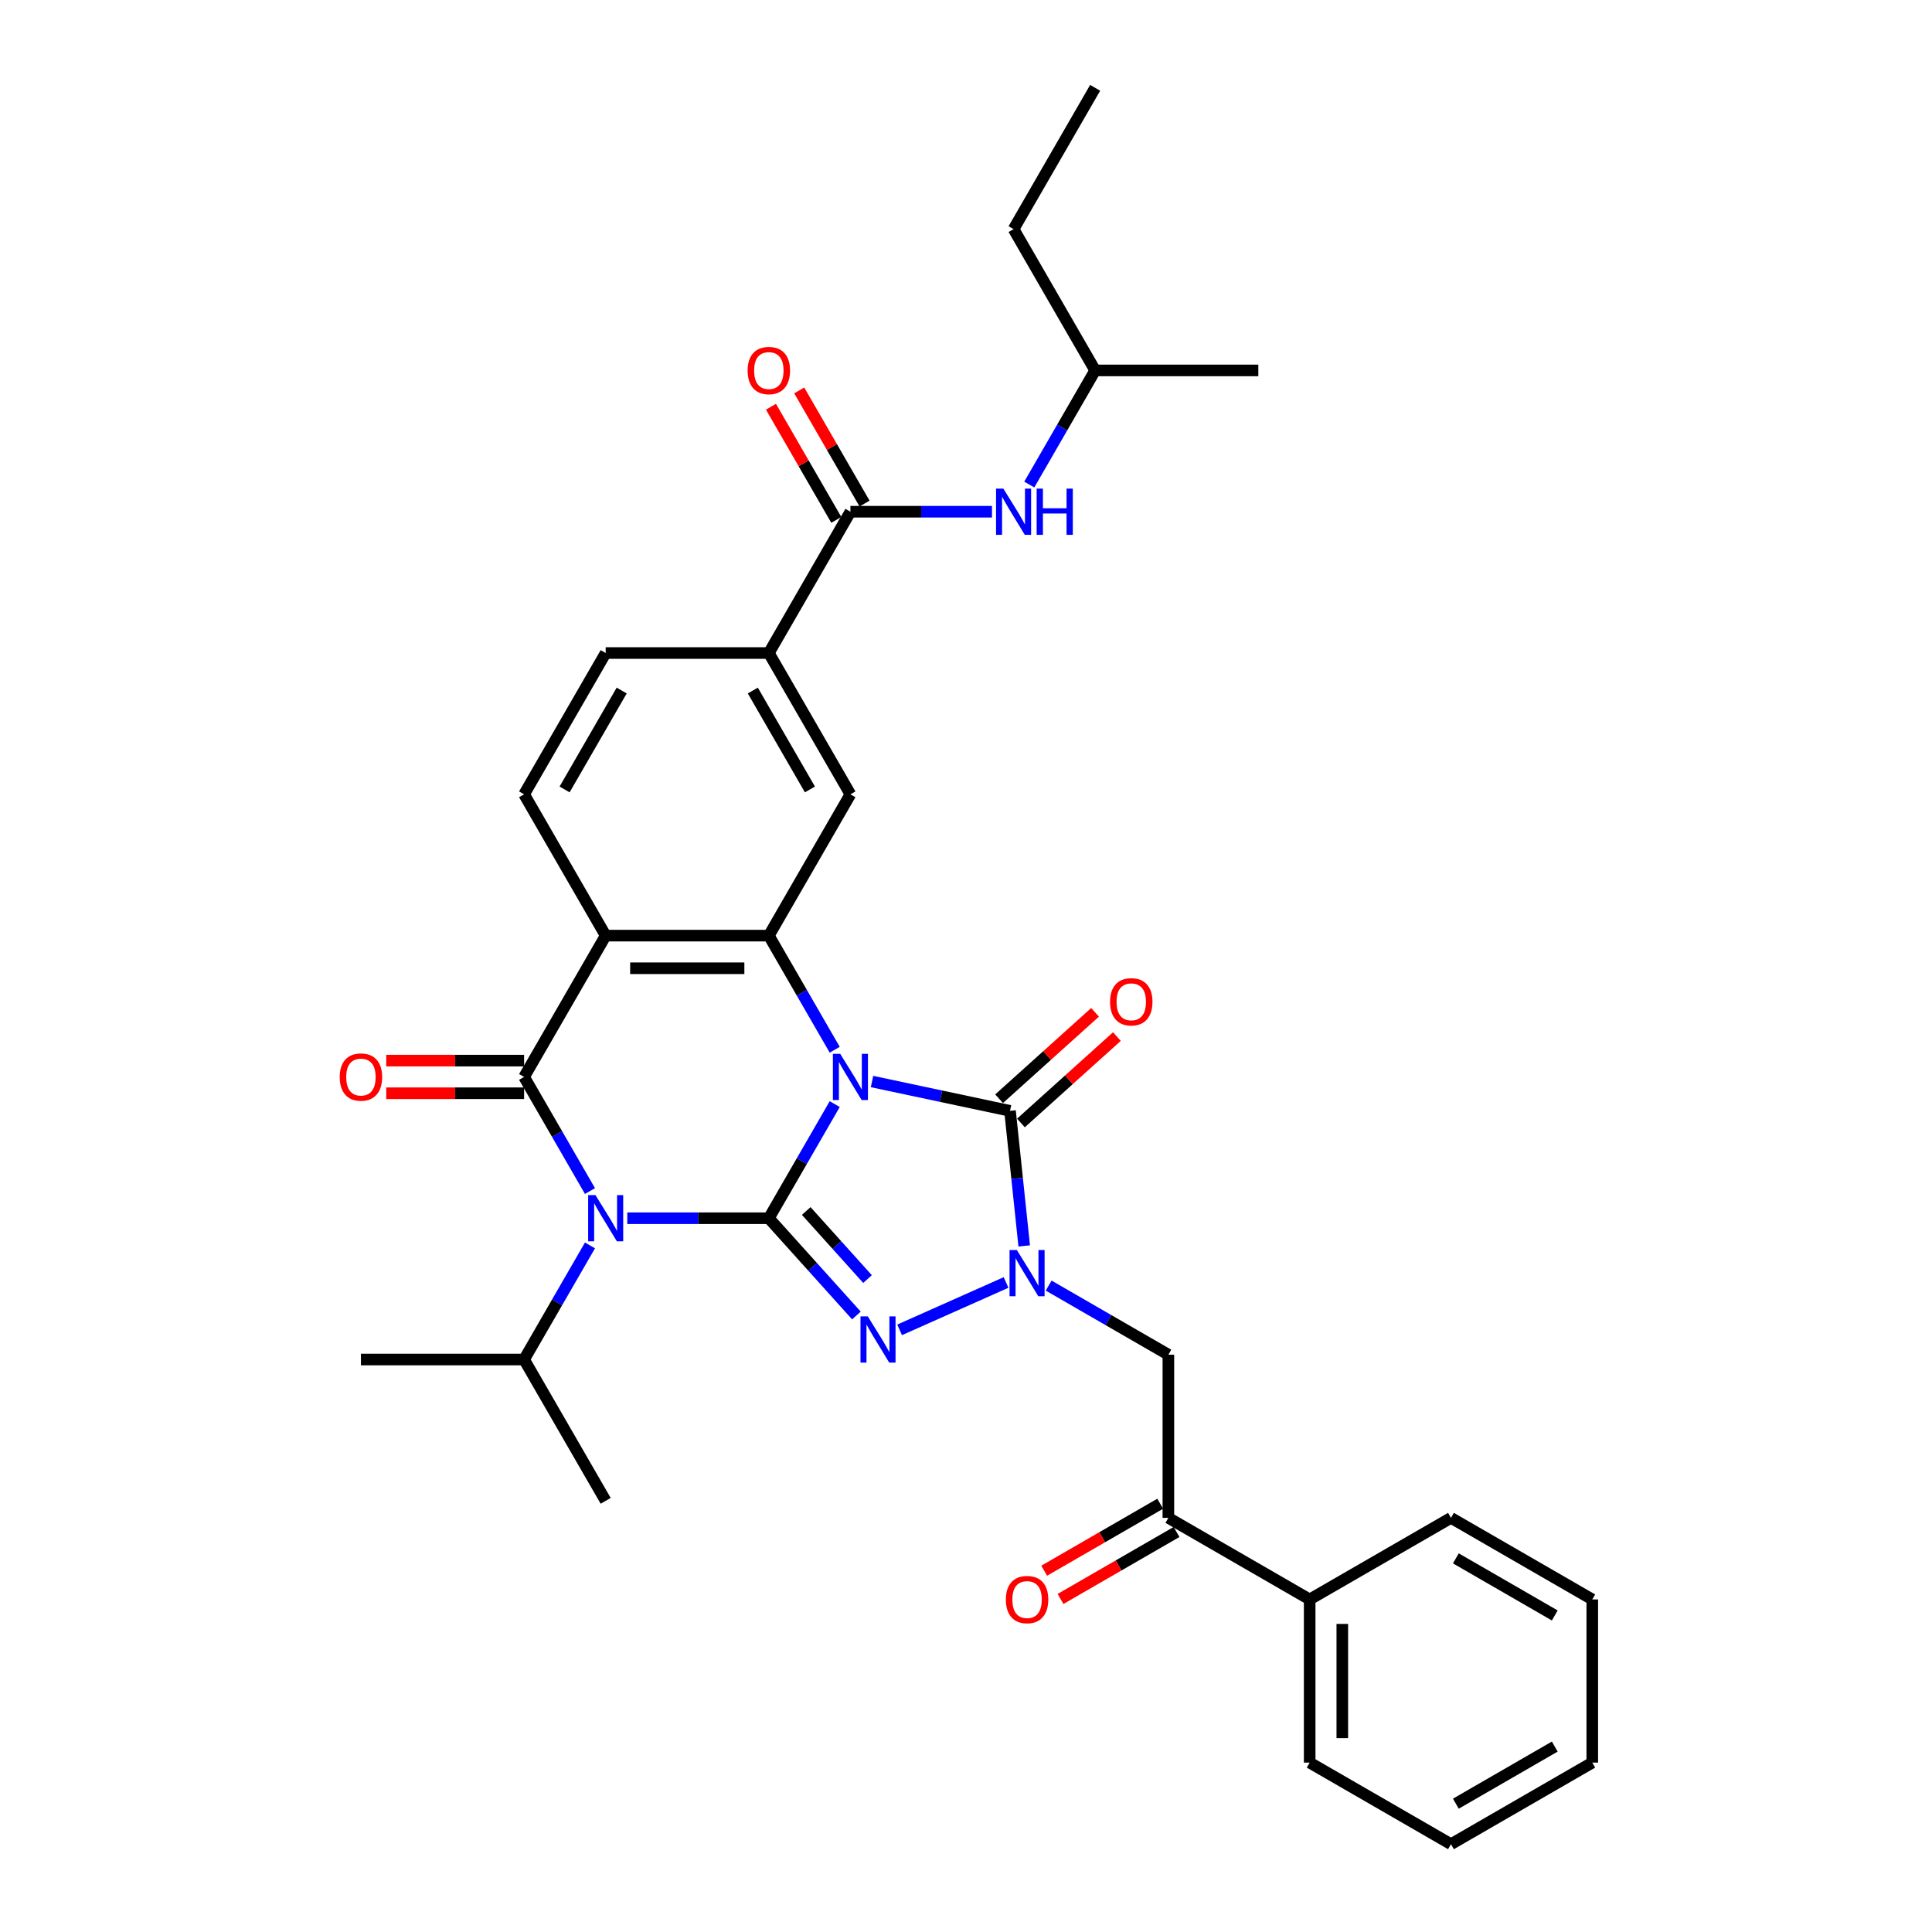 <?xml version='1.0' encoding='iso-8859-1'?>
<svg version='1.1' baseProfile='full'
              xmlns='http://www.w3.org/2000/svg'
                      xmlns:rdkit='http://www.rdkit.org/xml'
                      xmlns:xlink='http://www.w3.org/1999/xlink'
                  xml:space='preserve'
width='1000px' height='1000px' viewBox='0 0 1000 1000'>
<!-- END OF HEADER -->
<rect style='opacity:1.0;fill:#FFFFFF;stroke:none' width='1000' height='1000' x='0' y='0'> </rect>
<path class='bond-0' d='M 432.052,571.486 L 415.001,601.02' style='fill:none;fill-rule:evenodd;stroke:#0000FF;stroke-width:6px;stroke-linecap:butt;stroke-linejoin:miter;stroke-opacity:1' />
<path class='bond-0' d='M 415.001,601.02 L 397.949,630.554' style='fill:none;fill-rule:evenodd;stroke:#000000;stroke-width:6px;stroke-linecap:butt;stroke-linejoin:miter;stroke-opacity:1' />
<path class='bond-4' d='M 451.357,559.793 L 487.069,567.384' style='fill:none;fill-rule:evenodd;stroke:#0000FF;stroke-width:6px;stroke-linecap:butt;stroke-linejoin:miter;stroke-opacity:1' />
<path class='bond-4' d='M 487.069,567.384 L 522.782,574.975' style='fill:none;fill-rule:evenodd;stroke:#000000;stroke-width:6px;stroke-linecap:butt;stroke-linejoin:miter;stroke-opacity:1' />
<path class='bond-6' d='M 432.052,543.347 L 415.001,513.813' style='fill:none;fill-rule:evenodd;stroke:#0000FF;stroke-width:6px;stroke-linecap:butt;stroke-linejoin:miter;stroke-opacity:1' />
<path class='bond-6' d='M 415.001,513.813 L 397.949,484.279' style='fill:none;fill-rule:evenodd;stroke:#000000;stroke-width:6px;stroke-linecap:butt;stroke-linejoin:miter;stroke-opacity:1' />
<path class='bond-1' d='M 397.949,630.554 L 361.314,630.554' style='fill:none;fill-rule:evenodd;stroke:#000000;stroke-width:6px;stroke-linecap:butt;stroke-linejoin:miter;stroke-opacity:1' />
<path class='bond-1' d='M 361.314,630.554 L 324.679,630.554' style='fill:none;fill-rule:evenodd;stroke:#0000FF;stroke-width:6px;stroke-linecap:butt;stroke-linejoin:miter;stroke-opacity:1' />
<path class='bond-2' d='M 397.949,630.554 L 420.613,655.725' style='fill:none;fill-rule:evenodd;stroke:#000000;stroke-width:6px;stroke-linecap:butt;stroke-linejoin:miter;stroke-opacity:1' />
<path class='bond-2' d='M 420.613,655.725 L 443.277,680.896' style='fill:none;fill-rule:evenodd;stroke:#0000FF;stroke-width:6px;stroke-linecap:butt;stroke-linejoin:miter;stroke-opacity:1' />
<path class='bond-2' d='M 417.301,626.803 L 433.165,644.423' style='fill:none;fill-rule:evenodd;stroke:#000000;stroke-width:6px;stroke-linecap:butt;stroke-linejoin:miter;stroke-opacity:1' />
<path class='bond-2' d='M 433.165,644.423 L 449.03,662.042' style='fill:none;fill-rule:evenodd;stroke:#0000FF;stroke-width:6px;stroke-linecap:butt;stroke-linejoin:miter;stroke-opacity:1' />
<path class='bond-17' d='M 305.374,644.624 L 288.323,674.157' style='fill:none;fill-rule:evenodd;stroke:#0000FF;stroke-width:6px;stroke-linecap:butt;stroke-linejoin:miter;stroke-opacity:1' />
<path class='bond-17' d='M 288.323,674.157 L 271.272,703.691' style='fill:none;fill-rule:evenodd;stroke:#000000;stroke-width:6px;stroke-linecap:butt;stroke-linejoin:miter;stroke-opacity:1' />
<path class='bond-34' d='M 305.374,616.484 L 288.323,586.95' style='fill:none;fill-rule:evenodd;stroke:#0000FF;stroke-width:6px;stroke-linecap:butt;stroke-linejoin:miter;stroke-opacity:1' />
<path class='bond-34' d='M 288.323,586.95 L 271.272,557.416' style='fill:none;fill-rule:evenodd;stroke:#000000;stroke-width:6px;stroke-linecap:butt;stroke-linejoin:miter;stroke-opacity:1' />
<path class='bond-33' d='M 465.64,688.335 L 520.734,663.806' style='fill:none;fill-rule:evenodd;stroke:#0000FF;stroke-width:6px;stroke-linecap:butt;stroke-linejoin:miter;stroke-opacity:1' />
<path class='bond-3' d='M 271.272,557.416 L 313.498,484.279' style='fill:none;fill-rule:evenodd;stroke:#000000;stroke-width:6px;stroke-linecap:butt;stroke-linejoin:miter;stroke-opacity:1' />
<path class='bond-15' d='M 271.272,548.971 L 235.591,548.971' style='fill:none;fill-rule:evenodd;stroke:#000000;stroke-width:6px;stroke-linecap:butt;stroke-linejoin:miter;stroke-opacity:1' />
<path class='bond-15' d='M 235.591,548.971 L 199.91,548.971' style='fill:none;fill-rule:evenodd;stroke:#FF0000;stroke-width:6px;stroke-linecap:butt;stroke-linejoin:miter;stroke-opacity:1' />
<path class='bond-15' d='M 271.272,565.862 L 235.591,565.862' style='fill:none;fill-rule:evenodd;stroke:#000000;stroke-width:6px;stroke-linecap:butt;stroke-linejoin:miter;stroke-opacity:1' />
<path class='bond-15' d='M 235.591,565.862 L 199.91,565.862' style='fill:none;fill-rule:evenodd;stroke:#FF0000;stroke-width:6px;stroke-linecap:butt;stroke-linejoin:miter;stroke-opacity:1' />
<path class='bond-5' d='M 522.782,574.975 L 526.456,609.935' style='fill:none;fill-rule:evenodd;stroke:#000000;stroke-width:6px;stroke-linecap:butt;stroke-linejoin:miter;stroke-opacity:1' />
<path class='bond-5' d='M 526.456,609.935 L 530.13,644.894' style='fill:none;fill-rule:evenodd;stroke:#0000FF;stroke-width:6px;stroke-linecap:butt;stroke-linejoin:miter;stroke-opacity:1' />
<path class='bond-16' d='M 528.433,581.251 L 553.267,558.889' style='fill:none;fill-rule:evenodd;stroke:#000000;stroke-width:6px;stroke-linecap:butt;stroke-linejoin:miter;stroke-opacity:1' />
<path class='bond-16' d='M 553.267,558.889 L 578.102,536.528' style='fill:none;fill-rule:evenodd;stroke:#FF0000;stroke-width:6px;stroke-linecap:butt;stroke-linejoin:miter;stroke-opacity:1' />
<path class='bond-16' d='M 517.131,568.699 L 541.966,546.337' style='fill:none;fill-rule:evenodd;stroke:#000000;stroke-width:6px;stroke-linecap:butt;stroke-linejoin:miter;stroke-opacity:1' />
<path class='bond-16' d='M 541.966,546.337 L 566.801,523.976' style='fill:none;fill-rule:evenodd;stroke:#FF0000;stroke-width:6px;stroke-linecap:butt;stroke-linejoin:miter;stroke-opacity:1' />
<path class='bond-8' d='M 542.791,665.42 L 573.769,683.305' style='fill:none;fill-rule:evenodd;stroke:#0000FF;stroke-width:6px;stroke-linecap:butt;stroke-linejoin:miter;stroke-opacity:1' />
<path class='bond-8' d='M 573.769,683.305 L 604.747,701.19' style='fill:none;fill-rule:evenodd;stroke:#000000;stroke-width:6px;stroke-linecap:butt;stroke-linejoin:miter;stroke-opacity:1' />
<path class='bond-7' d='M 397.949,484.279 L 313.498,484.279' style='fill:none;fill-rule:evenodd;stroke:#000000;stroke-width:6px;stroke-linecap:butt;stroke-linejoin:miter;stroke-opacity:1' />
<path class='bond-7' d='M 385.282,501.169 L 326.165,501.169' style='fill:none;fill-rule:evenodd;stroke:#000000;stroke-width:6px;stroke-linecap:butt;stroke-linejoin:miter;stroke-opacity:1' />
<path class='bond-10' d='M 397.949,484.279 L 440.175,411.142' style='fill:none;fill-rule:evenodd;stroke:#000000;stroke-width:6px;stroke-linecap:butt;stroke-linejoin:miter;stroke-opacity:1' />
<path class='bond-13' d='M 313.498,484.279 L 271.272,411.142' style='fill:none;fill-rule:evenodd;stroke:#000000;stroke-width:6px;stroke-linecap:butt;stroke-linejoin:miter;stroke-opacity:1' />
<path class='bond-12' d='M 604.747,701.19 L 604.747,785.642' style='fill:none;fill-rule:evenodd;stroke:#000000;stroke-width:6px;stroke-linecap:butt;stroke-linejoin:miter;stroke-opacity:1' />
<path class='bond-9' d='M 440.175,264.867 L 397.949,338.004' style='fill:none;fill-rule:evenodd;stroke:#000000;stroke-width:6px;stroke-linecap:butt;stroke-linejoin:miter;stroke-opacity:1' />
<path class='bond-14' d='M 440.175,264.867 L 476.81,264.867' style='fill:none;fill-rule:evenodd;stroke:#000000;stroke-width:6px;stroke-linecap:butt;stroke-linejoin:miter;stroke-opacity:1' />
<path class='bond-14' d='M 476.81,264.867 L 513.446,264.867' style='fill:none;fill-rule:evenodd;stroke:#0000FF;stroke-width:6px;stroke-linecap:butt;stroke-linejoin:miter;stroke-opacity:1' />
<path class='bond-19' d='M 447.489,260.644 L 430.584,231.364' style='fill:none;fill-rule:evenodd;stroke:#000000;stroke-width:6px;stroke-linecap:butt;stroke-linejoin:miter;stroke-opacity:1' />
<path class='bond-19' d='M 430.584,231.364 L 413.679,202.083' style='fill:none;fill-rule:evenodd;stroke:#FF0000;stroke-width:6px;stroke-linecap:butt;stroke-linejoin:miter;stroke-opacity:1' />
<path class='bond-19' d='M 432.862,269.089 L 415.956,239.809' style='fill:none;fill-rule:evenodd;stroke:#000000;stroke-width:6px;stroke-linecap:butt;stroke-linejoin:miter;stroke-opacity:1' />
<path class='bond-19' d='M 415.956,239.809 L 399.051,210.528' style='fill:none;fill-rule:evenodd;stroke:#FF0000;stroke-width:6px;stroke-linecap:butt;stroke-linejoin:miter;stroke-opacity:1' />
<path class='bond-11' d='M 440.175,411.142 L 397.949,338.004' style='fill:none;fill-rule:evenodd;stroke:#000000;stroke-width:6px;stroke-linecap:butt;stroke-linejoin:miter;stroke-opacity:1' />
<path class='bond-11' d='M 419.214,408.616 L 389.656,357.42' style='fill:none;fill-rule:evenodd;stroke:#000000;stroke-width:6px;stroke-linecap:butt;stroke-linejoin:miter;stroke-opacity:1' />
<path class='bond-18' d='M 397.949,338.004 L 313.498,338.004' style='fill:none;fill-rule:evenodd;stroke:#000000;stroke-width:6px;stroke-linecap:butt;stroke-linejoin:miter;stroke-opacity:1' />
<path class='bond-20' d='M 600.524,778.328 L 570.5,795.662' style='fill:none;fill-rule:evenodd;stroke:#000000;stroke-width:6px;stroke-linecap:butt;stroke-linejoin:miter;stroke-opacity:1' />
<path class='bond-20' d='M 570.5,795.662 L 540.477,812.996' style='fill:none;fill-rule:evenodd;stroke:#FF0000;stroke-width:6px;stroke-linecap:butt;stroke-linejoin:miter;stroke-opacity:1' />
<path class='bond-20' d='M 608.969,792.956 L 578.946,810.29' style='fill:none;fill-rule:evenodd;stroke:#000000;stroke-width:6px;stroke-linecap:butt;stroke-linejoin:miter;stroke-opacity:1' />
<path class='bond-20' d='M 578.946,810.29 L 548.922,827.624' style='fill:none;fill-rule:evenodd;stroke:#FF0000;stroke-width:6px;stroke-linecap:butt;stroke-linejoin:miter;stroke-opacity:1' />
<path class='bond-21' d='M 604.747,785.642 L 677.884,827.868' style='fill:none;fill-rule:evenodd;stroke:#000000;stroke-width:6px;stroke-linecap:butt;stroke-linejoin:miter;stroke-opacity:1' />
<path class='bond-35' d='M 271.272,411.142 L 313.498,338.004' style='fill:none;fill-rule:evenodd;stroke:#000000;stroke-width:6px;stroke-linecap:butt;stroke-linejoin:miter;stroke-opacity:1' />
<path class='bond-35' d='M 292.233,408.616 L 321.791,357.42' style='fill:none;fill-rule:evenodd;stroke:#000000;stroke-width:6px;stroke-linecap:butt;stroke-linejoin:miter;stroke-opacity:1' />
<path class='bond-22' d='M 532.75,250.797 L 549.802,221.263' style='fill:none;fill-rule:evenodd;stroke:#0000FF;stroke-width:6px;stroke-linecap:butt;stroke-linejoin:miter;stroke-opacity:1' />
<path class='bond-22' d='M 549.802,221.263 L 566.853,191.729' style='fill:none;fill-rule:evenodd;stroke:#000000;stroke-width:6px;stroke-linecap:butt;stroke-linejoin:miter;stroke-opacity:1' />
<path class='bond-25' d='M 271.272,703.691 L 186.82,703.691' style='fill:none;fill-rule:evenodd;stroke:#000000;stroke-width:6px;stroke-linecap:butt;stroke-linejoin:miter;stroke-opacity:1' />
<path class='bond-26' d='M 271.272,703.691 L 313.498,776.829' style='fill:none;fill-rule:evenodd;stroke:#000000;stroke-width:6px;stroke-linecap:butt;stroke-linejoin:miter;stroke-opacity:1' />
<path class='bond-23' d='M 677.884,827.868 L 677.884,912.32' style='fill:none;fill-rule:evenodd;stroke:#000000;stroke-width:6px;stroke-linecap:butt;stroke-linejoin:miter;stroke-opacity:1' />
<path class='bond-23' d='M 694.774,840.536 L 694.774,899.652' style='fill:none;fill-rule:evenodd;stroke:#000000;stroke-width:6px;stroke-linecap:butt;stroke-linejoin:miter;stroke-opacity:1' />
<path class='bond-24' d='M 677.884,827.868 L 751.021,785.642' style='fill:none;fill-rule:evenodd;stroke:#000000;stroke-width:6px;stroke-linecap:butt;stroke-linejoin:miter;stroke-opacity:1' />
<path class='bond-27' d='M 566.853,191.729 L 524.627,118.592' style='fill:none;fill-rule:evenodd;stroke:#000000;stroke-width:6px;stroke-linecap:butt;stroke-linejoin:miter;stroke-opacity:1' />
<path class='bond-28' d='M 566.853,191.729 L 651.305,191.729' style='fill:none;fill-rule:evenodd;stroke:#000000;stroke-width:6px;stroke-linecap:butt;stroke-linejoin:miter;stroke-opacity:1' />
<path class='bond-30' d='M 677.884,912.32 L 751.021,954.545' style='fill:none;fill-rule:evenodd;stroke:#000000;stroke-width:6px;stroke-linecap:butt;stroke-linejoin:miter;stroke-opacity:1' />
<path class='bond-31' d='M 751.021,785.642 L 824.159,827.868' style='fill:none;fill-rule:evenodd;stroke:#000000;stroke-width:6px;stroke-linecap:butt;stroke-linejoin:miter;stroke-opacity:1' />
<path class='bond-31' d='M 753.547,806.603 L 804.743,836.161' style='fill:none;fill-rule:evenodd;stroke:#000000;stroke-width:6px;stroke-linecap:butt;stroke-linejoin:miter;stroke-opacity:1' />
<path class='bond-29' d='M 524.627,118.592 L 566.853,45.455' style='fill:none;fill-rule:evenodd;stroke:#000000;stroke-width:6px;stroke-linecap:butt;stroke-linejoin:miter;stroke-opacity:1' />
<path class='bond-36' d='M 751.021,954.545 L 824.159,912.32' style='fill:none;fill-rule:evenodd;stroke:#000000;stroke-width:6px;stroke-linecap:butt;stroke-linejoin:miter;stroke-opacity:1' />
<path class='bond-36' d='M 753.547,933.584 L 804.743,904.026' style='fill:none;fill-rule:evenodd;stroke:#000000;stroke-width:6px;stroke-linecap:butt;stroke-linejoin:miter;stroke-opacity:1' />
<path class='bond-32' d='M 824.159,827.868 L 824.159,912.32' style='fill:none;fill-rule:evenodd;stroke:#000000;stroke-width:6px;stroke-linecap:butt;stroke-linejoin:miter;stroke-opacity:1' />
<path  class='atom-0' d='M 434.889 545.458
L 442.726 558.126
Q 443.503 559.376, 444.753 561.639
Q 446.002 563.902, 446.07 564.037
L 446.07 545.458
L 449.245 545.458
L 449.245 569.375
L 445.969 569.375
L 437.557 555.525
Q 436.578 553.903, 435.53 552.045
Q 434.517 550.187, 434.213 549.613
L 434.213 569.375
L 431.105 569.375
L 431.105 545.458
L 434.889 545.458
' fill='#0000FF'/>
<path  class='atom-2' d='M 308.211 618.595
L 316.048 631.263
Q 316.825 632.513, 318.075 634.776
Q 319.325 637.04, 319.392 637.175
L 319.392 618.595
L 322.568 618.595
L 322.568 642.512
L 319.291 642.512
L 310.88 628.662
Q 309.9 627.041, 308.853 625.183
Q 307.839 623.325, 307.535 622.75
L 307.535 642.512
L 304.427 642.512
L 304.427 618.595
L 308.211 618.595
' fill='#0000FF'/>
<path  class='atom-3' d='M 449.172 681.355
L 457.009 694.023
Q 457.786 695.273, 459.036 697.536
Q 460.286 699.8, 460.353 699.935
L 460.353 681.355
L 463.529 681.355
L 463.529 705.272
L 460.252 705.272
L 451.841 691.422
Q 450.861 689.801, 449.814 687.943
Q 448.8 686.085, 448.496 685.51
L 448.496 705.272
L 445.389 705.272
L 445.389 681.355
L 449.172 681.355
' fill='#0000FF'/>
<path  class='atom-6' d='M 526.323 647.006
L 534.16 659.674
Q 534.937 660.923, 536.187 663.187
Q 537.436 665.45, 537.504 665.585
L 537.504 647.006
L 540.679 647.006
L 540.679 670.922
L 537.403 670.922
L 528.991 657.072
Q 528.012 655.451, 526.964 653.593
Q 525.951 651.735, 525.647 651.161
L 525.647 670.922
L 522.539 670.922
L 522.539 647.006
L 526.323 647.006
' fill='#0000FF'/>
<path  class='atom-15' d='M 519.34 252.908
L 527.178 265.576
Q 527.954 266.826, 529.204 269.089
Q 530.454 271.353, 530.522 271.488
L 530.522 252.908
L 533.697 252.908
L 533.697 276.825
L 530.42 276.825
L 522.009 262.975
Q 521.029 261.354, 519.982 259.496
Q 518.969 257.638, 518.665 257.063
L 518.665 276.825
L 515.557 276.825
L 515.557 252.908
L 519.34 252.908
' fill='#0000FF'/>
<path  class='atom-15' d='M 536.569 252.908
L 539.812 252.908
L 539.812 263.076
L 552.04 263.076
L 552.04 252.908
L 555.283 252.908
L 555.283 276.825
L 552.04 276.825
L 552.04 265.779
L 539.812 265.779
L 539.812 276.825
L 536.569 276.825
L 536.569 252.908
' fill='#0000FF'/>
<path  class='atom-16' d='M 175.841 557.484
Q 175.841 551.741, 178.679 548.532
Q 181.516 545.323, 186.82 545.323
Q 192.123 545.323, 194.961 548.532
Q 197.799 551.741, 197.799 557.484
Q 197.799 563.294, 194.927 566.605
Q 192.056 569.882, 186.82 569.882
Q 181.55 569.882, 178.679 566.605
Q 175.841 563.328, 175.841 557.484
M 186.82 567.179
Q 190.468 567.179, 192.427 564.747
Q 194.421 562.281, 194.421 557.484
Q 194.421 552.788, 192.427 550.424
Q 190.468 548.025, 186.82 548.025
Q 183.172 548.025, 181.178 550.39
Q 179.219 552.755, 179.219 557.484
Q 179.219 562.315, 181.178 564.747
Q 183.172 567.179, 186.82 567.179
' fill='#FF0000'/>
<path  class='atom-17' d='M 574.563 518.533
Q 574.563 512.79, 577.4 509.581
Q 580.238 506.372, 585.542 506.372
Q 590.845 506.372, 593.683 509.581
Q 596.52 512.79, 596.52 518.533
Q 596.52 524.344, 593.649 527.654
Q 590.778 530.931, 585.542 530.931
Q 580.272 530.931, 577.4 527.654
Q 574.563 524.377, 574.563 518.533
M 585.542 528.228
Q 589.19 528.228, 591.149 525.796
Q 593.142 523.33, 593.142 518.533
Q 593.142 513.838, 591.149 511.473
Q 589.19 509.075, 585.542 509.075
Q 581.893 509.075, 579.9 511.439
Q 577.941 513.804, 577.941 518.533
Q 577.941 523.364, 579.9 525.796
Q 581.893 528.228, 585.542 528.228
' fill='#FF0000'/>
<path  class='atom-20' d='M 386.971 191.797
Q 386.971 186.054, 389.808 182.845
Q 392.646 179.636, 397.949 179.636
Q 403.253 179.636, 406.091 182.845
Q 408.928 186.054, 408.928 191.797
Q 408.928 197.607, 406.057 200.918
Q 403.185 204.194, 397.949 204.194
Q 392.68 204.194, 389.808 200.918
Q 386.971 197.641, 386.971 191.797
M 397.949 201.492
Q 401.598 201.492, 403.557 199.06
Q 405.55 196.594, 405.55 191.797
Q 405.55 187.101, 403.557 184.737
Q 401.598 182.338, 397.949 182.338
Q 394.301 182.338, 392.308 184.703
Q 390.349 187.068, 390.349 191.797
Q 390.349 196.628, 392.308 199.06
Q 394.301 201.492, 397.949 201.492
' fill='#FF0000'/>
<path  class='atom-21' d='M 520.63 827.935
Q 520.63 822.193, 523.468 818.983
Q 526.306 815.774, 531.609 815.774
Q 536.913 815.774, 539.75 818.983
Q 542.588 822.193, 542.588 827.935
Q 542.588 833.746, 539.717 837.056
Q 536.845 840.333, 531.609 840.333
Q 526.339 840.333, 523.468 837.056
Q 520.63 833.779, 520.63 827.935
M 531.609 837.63
Q 535.258 837.63, 537.217 835.198
Q 539.21 832.732, 539.21 827.935
Q 539.21 823.24, 537.217 820.875
Q 535.258 818.477, 531.609 818.477
Q 527.961 818.477, 525.968 820.841
Q 524.009 823.206, 524.009 827.935
Q 524.009 832.766, 525.968 835.198
Q 527.961 837.63, 531.609 837.63
' fill='#FF0000'/>
</svg>
